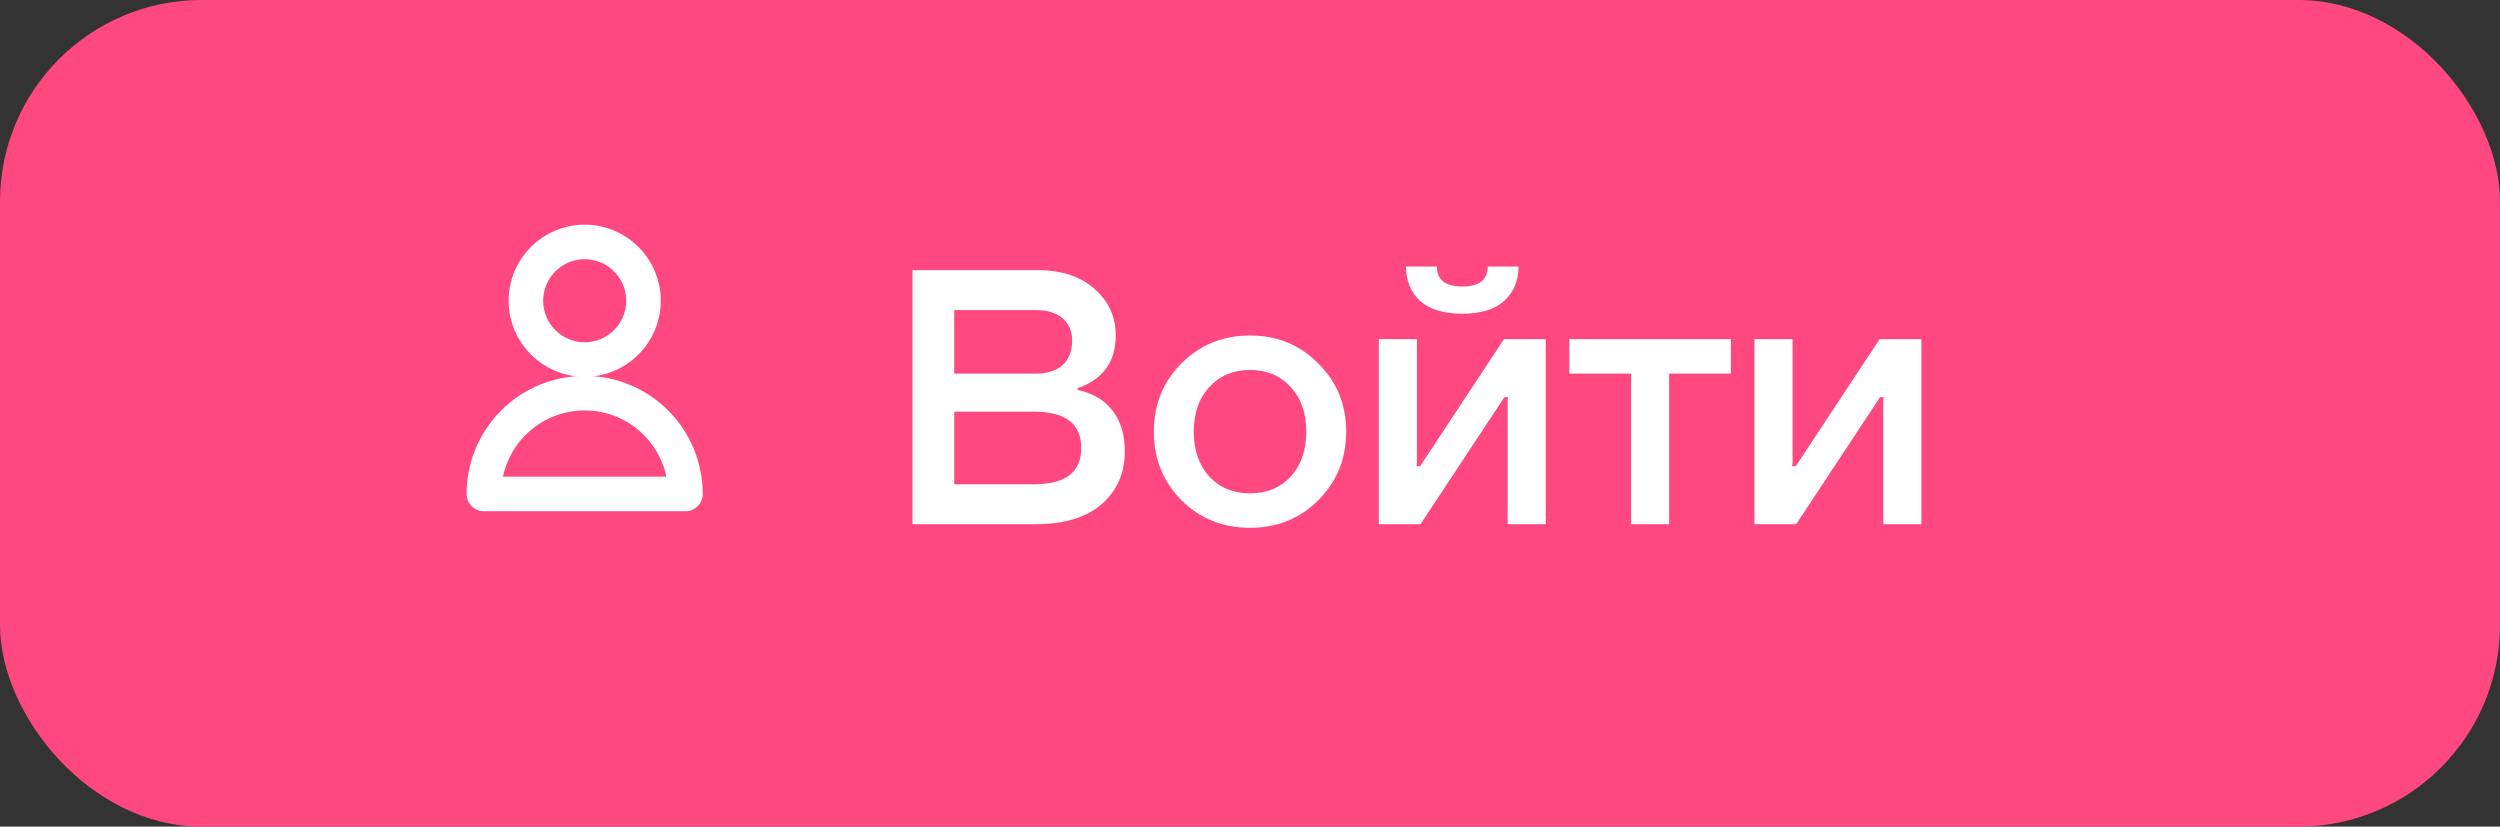 <?xml version="1.0" encoding="UTF-8"?> <svg xmlns="http://www.w3.org/2000/svg" width="124" height="41" viewBox="0 0 124 41" fill="none"><rect x="0" y="0" width="124" height="41" fill="#333333" stroke="none"/> <rect width="124" height="41" rx="10" fill="#FF4880"></rect> <path d="M45.26 26V13.4H51.47C52.658 13.4 53.6 13.712 54.296 14.336C54.992 14.948 55.34 15.716 55.34 16.64C55.34 17.564 55.022 18.272 54.386 18.764C54.122 18.968 53.81 19.13 53.45 19.25V19.34C53.894 19.436 54.284 19.598 54.62 19.826C55.4 20.39 55.79 21.248 55.79 22.4C55.79 23.468 55.406 24.338 54.638 25.01C53.87 25.67 52.784 26 51.38 26H45.26ZM47.33 18.53H51.38C51.956 18.53 52.4 18.386 52.712 18.098C53.024 17.81 53.18 17.408 53.18 16.892C53.18 16.436 53.024 16.07 52.712 15.794C52.4 15.518 51.956 15.38 51.38 15.38H47.33V18.53ZM47.33 24.02H51.29C52.85 24.02 53.63 23.42 53.63 22.22C53.63 21.02 52.85 20.42 51.29 20.42H47.33V24.02ZM58.599 24.812C57.687 23.888 57.231 22.754 57.231 21.41C57.231 20.066 57.687 18.938 58.599 18.026C59.523 17.102 60.657 16.64 62.001 16.64C63.345 16.64 64.473 17.102 65.385 18.026C66.309 18.938 66.771 20.066 66.771 21.41C66.771 22.754 66.309 23.888 65.385 24.812C64.473 25.724 63.345 26.18 62.001 26.18C60.657 26.18 59.523 25.724 58.599 24.812ZM59.985 19.196C59.469 19.748 59.211 20.486 59.211 21.41C59.211 22.334 59.469 23.078 59.985 23.642C60.501 24.194 61.173 24.47 62.001 24.47C62.829 24.47 63.501 24.194 64.017 23.642C64.533 23.078 64.791 22.334 64.791 21.41C64.791 20.486 64.533 19.748 64.017 19.196C63.501 18.632 62.829 18.35 62.001 18.35C61.173 18.35 60.501 18.632 59.985 19.196ZM68.389 26V16.82H70.279V22.94L70.261 23.12H70.441L74.599 16.82H76.669V26H74.779V19.88L74.797 19.7H74.617L70.459 26H68.389ZM69.739 13.22H71.269C71.269 13.88 71.689 14.21 72.529 14.21C73.369 14.21 73.789 13.88 73.789 13.22H75.319C75.319 13.928 75.079 14.498 74.599 14.93C74.131 15.35 73.441 15.56 72.529 15.56C71.617 15.56 70.921 15.35 70.441 14.93C69.973 14.498 69.739 13.928 69.739 13.22ZM77.84 18.53V16.82H85.85V18.53H82.79V26H80.9V18.53H77.84ZM87.021 26V16.82H88.911V22.94L88.893 23.12H89.073L93.231 16.82H95.301V26H93.411V19.88L93.429 19.7H93.249L89.091 26H87.021Z" fill="white"></path> <path d="M29.001 17.833C30.611 17.833 31.917 16.527 31.917 14.917C31.917 13.306 30.611 12 29.001 12C27.39 12 26.084 13.306 26.084 14.917C26.084 16.527 27.39 17.833 29.001 17.833Z" stroke="white" stroke-width="1.714" stroke-linecap="round" stroke-linejoin="round"></path> <path d="M34 24.5C34 23.174 33.473 21.902 32.535 20.965C31.598 20.027 30.326 19.5 29 19.5C27.674 19.5 26.402 20.027 25.465 20.965C24.527 21.902 24 23.174 24 24.5H34Z" stroke="white" stroke-width="1.714" stroke-linecap="round" stroke-linejoin="round"></path> </svg> 